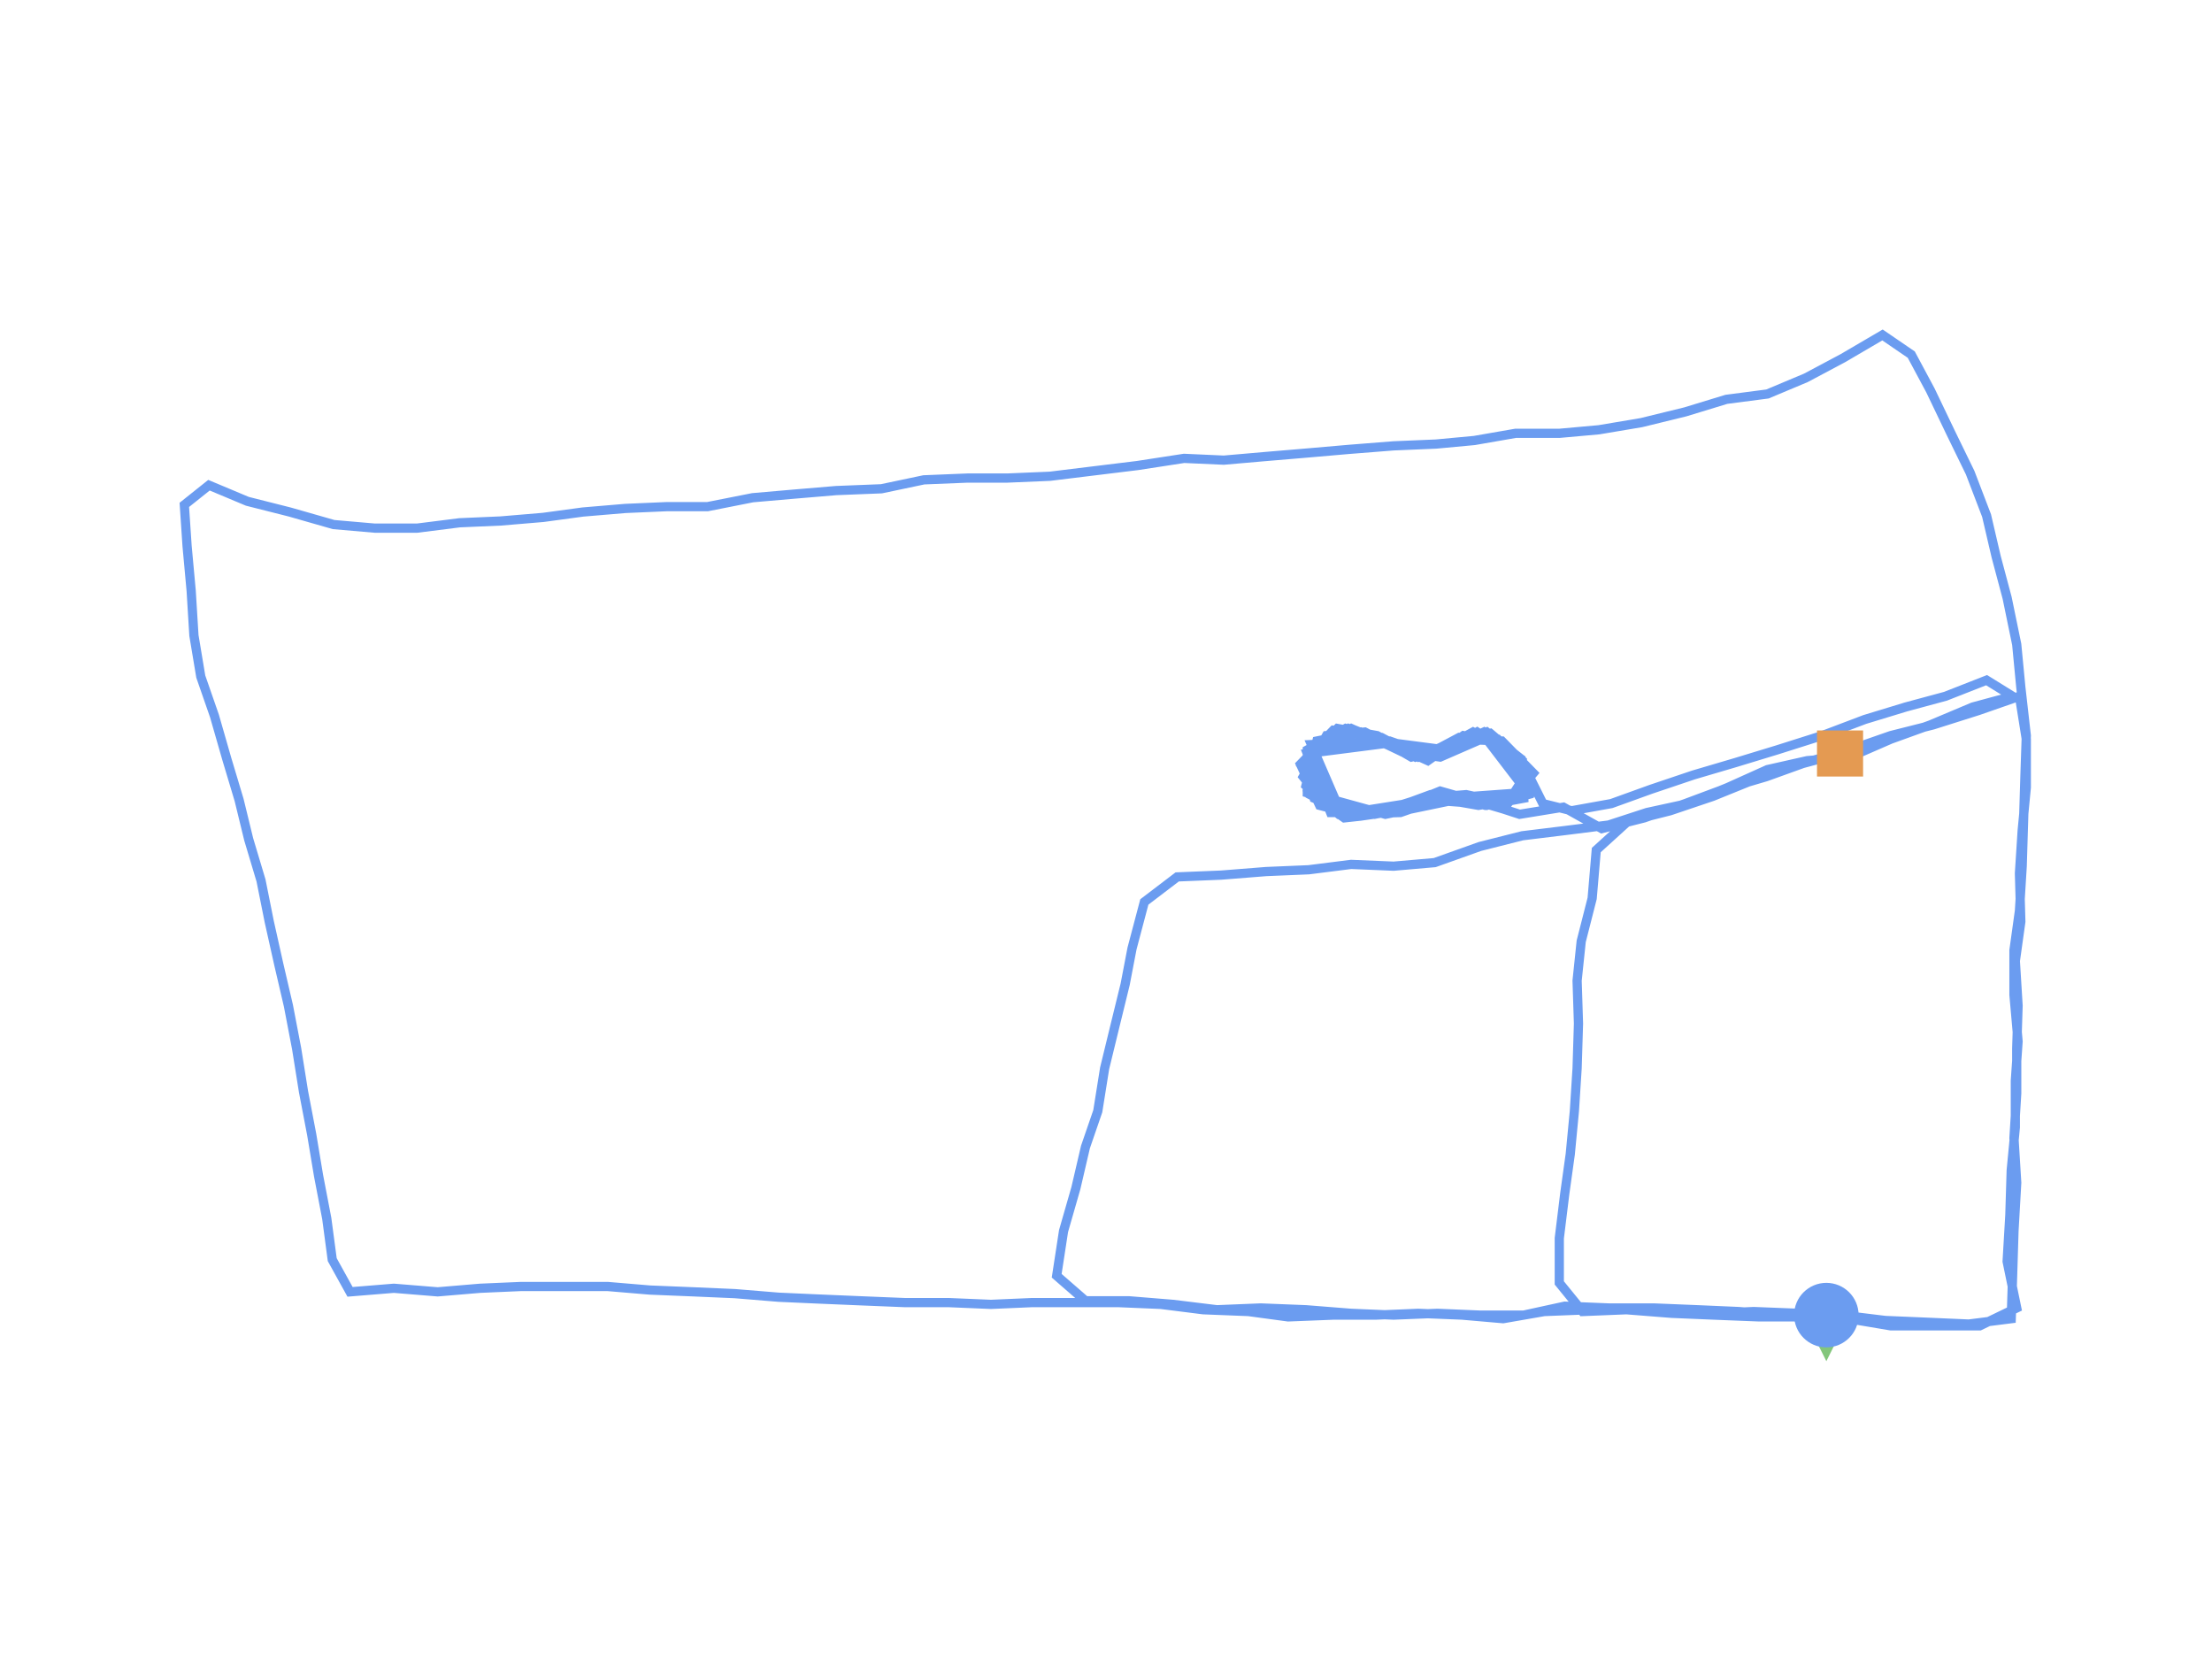 <?xml version="1.0" encoding="utf-8" ?>
<svg baseProfile="full" height="90mm" version="1.1" viewBox="0,0,120,90" width="120mm" xmlns="http://www.w3.org/2000/svg" xmlns:ev="http://www.w3.org/2001/xml-events" xmlns:xlink="http://www.w3.org/1999/xlink"><defs /><path d="M99.079,71.344 L96.776,71.344 L94.324,71.15 L92.095,71.053 L89.718,70.956 L87.266,70.956 L84.889,70.859 L82.66,71.344 L80.282,71.344 L77.979,71.247 L75.602,71.344 L73.299,71.247 L70.847,71.053 L68.395,70.956 L66.018,71.053 L63.64,70.762 L61.263,70.568 L58.886,70.568 L57.325,69.209 L57.697,66.784 L58.366,64.455 L58.886,62.223 L59.554,60.283 L59.926,57.954 L60.446,55.819 L61.04,53.394 L61.412,51.453 L62.08,48.93 L63.863,47.572 L66.241,47.475 L68.692,47.281 L70.996,47.184 L73.299,46.893 L75.602,46.99 L77.831,46.796 L80.282,45.922 L82.585,45.34 L84.963,45.049 L87.266,44.758 L89.346,44.079 L91.575,43.594 L93.73,42.72 L95.884,41.75 L98.039,41.265 L100.342,41.071 L102.571,40.101 L104.725,39.324 L107.028,38.354 L109.183,37.772 L107.771,36.898 L105.542,37.772 L103.388,38.354 L101.159,39.033 L98.856,39.906 L96.404,40.683 L94.175,41.362 L91.872,42.041 L89.569,42.817 L87.415,43.594 L85.26,43.982 L83.7,43.594 L82.585,41.362 L80.654,39.809 L78.499,40.586 L76.048,40.78 L73.819,39.712 L71.441,40.198 L70.847,42.623 L72.63,44.176 L75.23,43.982 L77.608,43.108 L79.985,43.303 L82.808,43.011 L80.802,39.809 L77.459,41.071 L75.23,40.392 L73.299,39.518 L71.144,40.489 L70.921,42.817 L72.63,44.176 L75.007,43.982 L77.162,43.303 L79.539,43.108 L81.768,43.594 L82.883,41.847 L81.248,40.101 L79.168,40.003 L77.162,41.071 L75.23,40.198 L73.001,39.518 L70.921,40.683 L70.921,43.011 L75.156,44.176 L79.837,43.205 L82.511,43.011 L82.585,41.265 L80.877,39.809 L78.871,40.295 L76.79,41.071 L74.71,39.906 L72.556,39.518 L70.773,41.265 L71.293,43.303 L73.373,44.176 L75.825,43.982 L77.979,43.303 L80.208,43.691 L82.511,43.303 L82.511,41.168 L80.505,39.712 L78.425,40.683 L75.453,40.295 L70.921,40.877 L72.184,44.079 L74.413,44.079 L76.493,43.691 L78.574,43.108 L80.579,43.691 L82.66,43.303 L82.511,41.168 L80.654,39.712 L78.574,40.586 L76.568,41.071 L74.562,39.906 L72.333,39.615 L70.55,41.459 L71.59,43.691 L73.819,44.273 L76.345,43.885 L78.351,43.108 L80.654,43.691 L82.883,43.108 L82.14,41.071 L80.134,39.712 L78.128,40.877 L75.676,40.489 L73.522,39.615 L71.218,40.392 L70.996,43.011 L72.927,44.37 L73.819,44.273 L76.493,43.885 L79.242,43.303 L82.883,43.011 L80.579,40.003 L78.128,41.071 L76.048,40.78 L74.042,39.712 L71.961,39.906 L70.698,42.138 L72.184,43.982 L74.562,44.176 L77.013,43.691 L79.242,43.205 L81.545,43.885 L83.18,41.944 L81.471,40.198 L79.168,40.101 L76.939,41.071 L74.933,40.003 L72.481,39.615 L70.624,41.556 L72.704,44.176 L77.608,43.4 L81.545,43.691 L83.031,41.944 L81.471,40.295 L79.391,39.906 L77.459,41.265 L75.527,40.392 L73.15,39.518 L70.996,40.78 L71.07,43.108 L73.15,44.176 L75.75,43.885 L78.128,42.914 L80.505,43.594 L82.808,42.914 L82.214,40.974 L79.911,39.712 L77.608,40.974 L75.379,40.198 L71.144,40.392 L72.779,44.176 L75.973,44.079 L78.202,43.303 L80.357,43.497 L82.437,44.176 L84.814,43.788 L86.895,44.952 L89.198,44.37 L91.426,43.594 L93.507,42.817 L95.81,42.138 L97.964,41.362 L100.342,40.683 L102.571,39.906 L104.874,39.324 L107.325,38.548 L109.554,37.772 L109.926,40.101 L109.926,42.72 L109.703,45.049 L109.554,47.378 L109.629,49.998 L109.331,52.132 L109.48,54.558 L109.406,56.887 L109.406,59.312 L109.257,61.738 L109.406,64.164 L109.257,66.784 L109.183,69.209 L109.108,71.538 L106.805,71.829 L104.577,71.732 L102.273,71.635 L99.896,71.344 L97.593,71.247 L95.141,71.15 L92.987,71.247 L90.684,71.053 L88.455,71.053 L86.226,71.053 L83.774,71.15 L81.545,71.538 L79.316,71.344 L76.939,71.247 L74.636,71.344 L72.333,71.344 L69.881,71.441 L67.727,71.15 L65.275,71.053 L62.972,70.762 L60.669,70.665 L58.366,70.665 L55.988,70.665 L53.759,70.762 L51.456,70.665 L49.079,70.665 L46.701,70.568 L44.398,70.471 L42.244,70.374 L39.866,70.179 L37.637,70.082 L35.26,69.985 L32.957,69.791 L30.579,69.791 L28.276,69.791 L26.048,69.888 L23.744,70.082 L21.367,69.888 L18.99,70.082 L18.024,68.336 L17.727,66.104 L17.281,63.776 L16.909,61.544 L16.464,59.215 L16.092,56.887 L15.646,54.558 L15.126,52.326 L14.606,49.998 L14.16,47.766 L13.492,45.534 L12.972,43.4 L12.303,41.168 L11.634,38.839 L10.892,36.704 L10.52,34.473 L10.371,32.047 L10.149,29.621 L10.0,27.389 L11.337,26.322 L13.418,27.195 L15.721,27.777 L18.098,28.457 L20.327,28.651 L22.63,28.651 L24.933,28.36 L27.162,28.263 L29.465,28.069 L31.62,27.777 L33.923,27.583 L36.152,27.486 L38.38,27.486 L40.832,27.001 L43.061,26.807 L45.364,26.613 L47.816,26.516 L50.119,26.031 L52.496,25.934 L54.651,25.934 L56.954,25.837 L59.331,25.546 L61.709,25.255 L64.235,24.866 L66.389,24.963 L68.618,24.769 L70.921,24.575 L73.15,24.381 L75.602,24.187 L77.905,24.09 L79.985,23.896 L82.214,23.508 L84.591,23.508 L86.746,23.314 L89.049,22.926 L91.426,22.344 L93.655,21.664 L95.884,21.373 L97.964,20.5 L99.97,19.433 L102.125,18.171 L103.685,19.238 L104.725,21.179 L105.84,23.508 L106.88,25.643 L107.771,27.972 L108.291,30.203 L108.886,32.435 L109.406,34.958 L109.629,37.287 L109.926,39.906 L109.851,42.138 L109.777,44.564 L109.703,46.99 L109.554,49.415 L109.257,51.55 L109.257,53.976 L109.48,56.499 L109.331,58.633 L109.331,61.156 L109.108,63.485 L109.034,65.91 L108.886,68.433 L109.406,70.956 L107.4,71.926 L104.948,71.926 L102.571,71.926 L100.267,71.538 L97.89,71.441 L95.438,71.441 L92.987,71.344 L90.684,71.247 L88.232,71.053 L85.854,71.15 L84.591,69.597 L84.591,67.172 L84.889,64.746 L85.186,62.611 L85.409,60.283 L85.557,57.954 L85.632,55.528 L85.557,53.2 L85.78,51.065 L86.374,48.736 L86.597,46.116 L88.306,44.564 L90.609,43.982 L92.912,43.205 L95.067,42.332 L97.296,41.556 L99.822,40.877" fill="none" id="runPath" stroke="#6B9CF0" stroke-width="0.5" /><polygon fill="#83C67B" points="99.079,68.844 97.829,71.344 100.329,71.344" transform="rotate(180.0,99.079,71.344)" /><rect fill="#E49A52" height="2.5" width="2.5" x="98.572" y="39.627" /><circle cx="99.079" cy="71.344" fill="#6B9CF0" r="1.25" stroke="#6B9CF0"><animateMotion begin="0s" dur="20s" fill="freeze" path="M0.0,0.0 L-2.303,0.0 L-4.755,-0.194 L-6.984,-0.291 L-9.361,-0.388 L-11.813,-0.388 L-14.19,-0.485 L-16.419,0.0 L-18.796,0.0 L-21.1,-0.097 L-23.477,0.0 L-25.78,-0.097 L-28.232,-0.291 L-30.684,-0.388 L-33.061,-0.291 L-35.438,-0.582 L-37.816,-0.776 L-40.193,-0.776 L-41.753,-2.135 L-41.382,-4.56 L-40.713,-6.889 L-40.193,-9.121 L-39.525,-11.061 L-39.153,-13.39 L-38.633,-15.524 L-38.039,-17.95 L-37.667,-19.891 L-36.999,-22.414 L-35.215,-23.772 L-32.838,-23.869 L-30.386,-24.063 L-28.083,-24.16 L-25.78,-24.451 L-23.477,-24.354 L-21.248,-24.548 L-18.796,-25.421 L-16.493,-26.004 L-14.116,-26.295 L-11.813,-26.586 L-9.733,-27.265 L-7.504,-27.75 L-5.349,-28.623 L-3.195,-29.594 L-1.04,-30.079 L1.263,-30.273 L3.492,-31.243 L5.646,-32.02 L7.949,-32.99 L10.104,-33.572 L8.692,-34.445 L6.464,-33.572 L4.309,-32.99 L2.08,-32.311 L-0.223,-31.437 L-2.675,-30.661 L-4.903,-29.982 L-7.207,-29.303 L-9.51,-28.526 L-11.664,-27.75 L-13.819,-27.362 L-15.379,-27.75 L-16.493,-29.982 L-18.425,-31.534 L-20.579,-30.758 L-23.031,-30.564 L-25.26,-31.631 L-27.637,-31.146 L-28.232,-28.72 L-26.449,-27.168 L-23.848,-27.362 L-21.471,-28.235 L-19.094,-28.041 L-16.27,-28.332 L-18.276,-31.534 L-21.62,-30.273 L-23.848,-30.952 L-25.78,-31.825 L-27.935,-30.855 L-28.158,-28.526 L-26.449,-27.168 L-24.071,-27.362 L-21.917,-28.041 L-19.539,-28.235 L-17.311,-27.75 L-16.196,-29.497 L-17.831,-31.243 L-19.911,-31.34 L-21.917,-30.273 L-23.848,-31.146 L-26.077,-31.825 L-28.158,-30.661 L-28.158,-28.332 L-23.923,-27.168 L-19.242,-28.138 L-16.568,-28.332 L-16.493,-30.079 L-18.202,-31.534 L-20.208,-31.049 L-22.288,-30.273 L-24.368,-31.437 L-26.523,-31.825 L-28.306,-30.079 L-27.786,-28.041 L-25.706,-27.168 L-23.254,-27.362 L-21.1,-28.041 L-18.871,-27.653 L-16.568,-28.041 L-16.568,-30.176 L-18.574,-31.631 L-20.654,-30.661 L-23.626,-31.049 L-28.158,-30.467 L-26.895,-27.265 L-24.666,-27.265 L-22.585,-27.653 L-20.505,-28.235 L-18.499,-27.653 L-16.419,-28.041 L-16.568,-30.176 L-18.425,-31.631 L-20.505,-30.758 L-22.511,-30.273 L-24.517,-31.437 L-26.746,-31.728 L-28.529,-29.885 L-27.489,-27.653 L-25.26,-27.071 L-22.734,-27.459 L-20.728,-28.235 L-18.425,-27.653 L-16.196,-28.235 L-16.939,-30.273 L-18.945,-31.631 L-20.951,-30.467 L-23.403,-30.855 L-25.557,-31.728 L-27.86,-30.952 L-28.083,-28.332 L-26.152,-26.974 L-25.26,-27.071 L-22.585,-27.459 L-19.837,-28.041 L-16.196,-28.332 L-18.499,-31.34 L-20.951,-30.273 L-23.031,-30.564 L-25.037,-31.631 L-27.117,-31.437 L-28.38,-29.206 L-26.895,-27.362 L-24.517,-27.168 L-22.065,-27.653 L-19.837,-28.138 L-17.533,-27.459 L-15.899,-29.4 L-17.608,-31.146 L-19.911,-31.243 L-22.14,-30.273 L-24.146,-31.34 L-26.597,-31.728 L-28.455,-29.788 L-26.374,-27.168 L-21.471,-27.944 L-17.533,-27.653 L-16.048,-29.4 L-17.608,-31.049 L-19.688,-31.437 L-21.62,-30.079 L-23.551,-30.952 L-25.929,-31.825 L-28.083,-30.564 L-28.009,-28.235 L-25.929,-27.168 L-23.328,-27.459 L-20.951,-28.429 L-18.574,-27.75 L-16.27,-28.429 L-16.865,-30.37 L-19.168,-31.631 L-21.471,-30.37 L-23.7,-31.146 L-27.935,-30.952 L-26.3,-27.168 L-23.105,-27.265 L-20.877,-28.041 L-18.722,-27.847 L-16.642,-27.168 L-14.264,-27.556 L-12.184,-26.392 L-9.881,-26.974 L-7.652,-27.75 L-5.572,-28.526 L-3.269,-29.206 L-1.114,-29.982 L1.263,-30.661 L3.492,-31.437 L5.795,-32.02 L8.247,-32.796 L10.475,-33.572 L10.847,-31.243 L10.847,-28.623 L10.624,-26.295 L10.475,-23.966 L10.55,-21.346 L10.253,-19.212 L10.401,-16.786 L10.327,-14.457 L10.327,-12.031 L10.178,-9.606 L10.327,-7.18 L10.178,-4.56 L10.104,-2.135 L10.03,0.194 L7.727,0.485 L5.498,0.388 L3.195,0.291 L0.817,0.0 L-1.486,-0.097 L-3.938,-0.194 L-6.092,-0.097 L-8.395,-0.291 L-10.624,-0.291 L-12.853,-0.291 L-15.305,-0.194 L-17.533,0.194 L-19.762,0.0 L-22.14,-0.097 L-24.443,0.0 L-26.746,0.0 L-29.198,0.097 L-31.352,-0.194 L-33.804,-0.291 L-36.107,-0.582 L-38.41,-0.679 L-40.713,-0.679 L-43.091,-0.679 L-45.319,-0.582 L-47.623,-0.679 L-50,-0.679 L-52.377,-0.776 L-54.681,-0.873 L-56.835,-0.97 L-59.212,-1.164 L-61.441,-1.261 L-63.819,-1.358 L-66.122,-1.552 L-68.499,-1.552 L-70.802,-1.552 L-73.031,-1.455 L-75.334,-1.261 L-77.712,-1.455 L-80.089,-1.261 L-81.055,-3.008 L-81.352,-5.239 L-81.798,-7.568 L-82.169,-9.8 L-82.615,-12.128 L-82.987,-14.457 L-83.432,-16.786 L-83.952,-19.017 L-84.473,-21.346 L-84.918,-23.578 L-85.587,-25.81 L-86.107,-27.944 L-86.776,-30.176 L-87.444,-32.505 L-88.187,-34.639 L-88.559,-36.871 L-88.707,-39.297 L-88.93,-41.723 L-89.079,-43.954 L-87.741,-45.022 L-85.661,-44.149 L-83.358,-43.566 L-80.981,-42.887 L-78.752,-42.693 L-76.449,-42.693 L-74.146,-42.984 L-71.917,-43.081 L-69.614,-43.275 L-67.459,-43.566 L-65.156,-43.76 L-62.927,-43.857 L-60.698,-43.857 L-58.247,-44.343 L-56.018,-44.537 L-53.715,-44.731 L-51.263,-44.828 L-48.96,-45.313 L-46.582,-45.41 L-44.428,-45.41 L-42.125,-45.507 L-39.747,-45.798 L-37.37,-46.089 L-34.844,-46.477 L-32.689,-46.38 L-30.461,-46.574 L-28.158,-46.768 L-25.929,-46.962 L-23.477,-47.157 L-21.174,-47.254 L-19.094,-47.448 L-16.865,-47.836 L-14.487,-47.836 L-12.333,-48.03 L-10.03,-48.418 L-7.652,-49 L-5.423,-49.679 L-3.195,-49.971 L-1.114,-50.844 L0.892,-51.911 L3.046,-53.173 L4.606,-52.105 L5.646,-50.165 L6.761,-47.836 L7.801,-45.701 L8.692,-43.372 L9.212,-41.141 L9.807,-38.909 L10.327,-36.386 L10.55,-34.057 L10.847,-31.437 L10.773,-29.206 L10.698,-26.78 L10.624,-24.354 L10.475,-21.928 L10.178,-19.794 L10.178,-17.368 L10.401,-14.845 L10.253,-12.711 L10.253,-10.188 L10.03,-7.859 L9.955,-5.434 L9.807,-2.911 L10.327,-0.388 L8.321,0.582 L5.869,0.582 L3.492,0.582 L1.189,0.194 L-1.189,0.097 L-3.64,0.097 L-6.092,0.0 L-8.395,-0.097 L-10.847,-0.291 L-13.224,-0.194 L-14.487,-1.746 L-14.487,-4.172 L-14.19,-6.598 L-13.893,-8.732 L-13.67,-11.061 L-13.522,-13.39 L-13.447,-15.816 L-13.522,-18.144 L-13.299,-20.279 L-12.704,-22.608 L-12.481,-25.227 L-10.773,-26.78 L-8.47,-27.362 L-6.166,-28.138 L-4.012,-29.012 L-1.783,-29.788 L0.743,-30.467" repeatCount="indefinite" /></circle></svg>